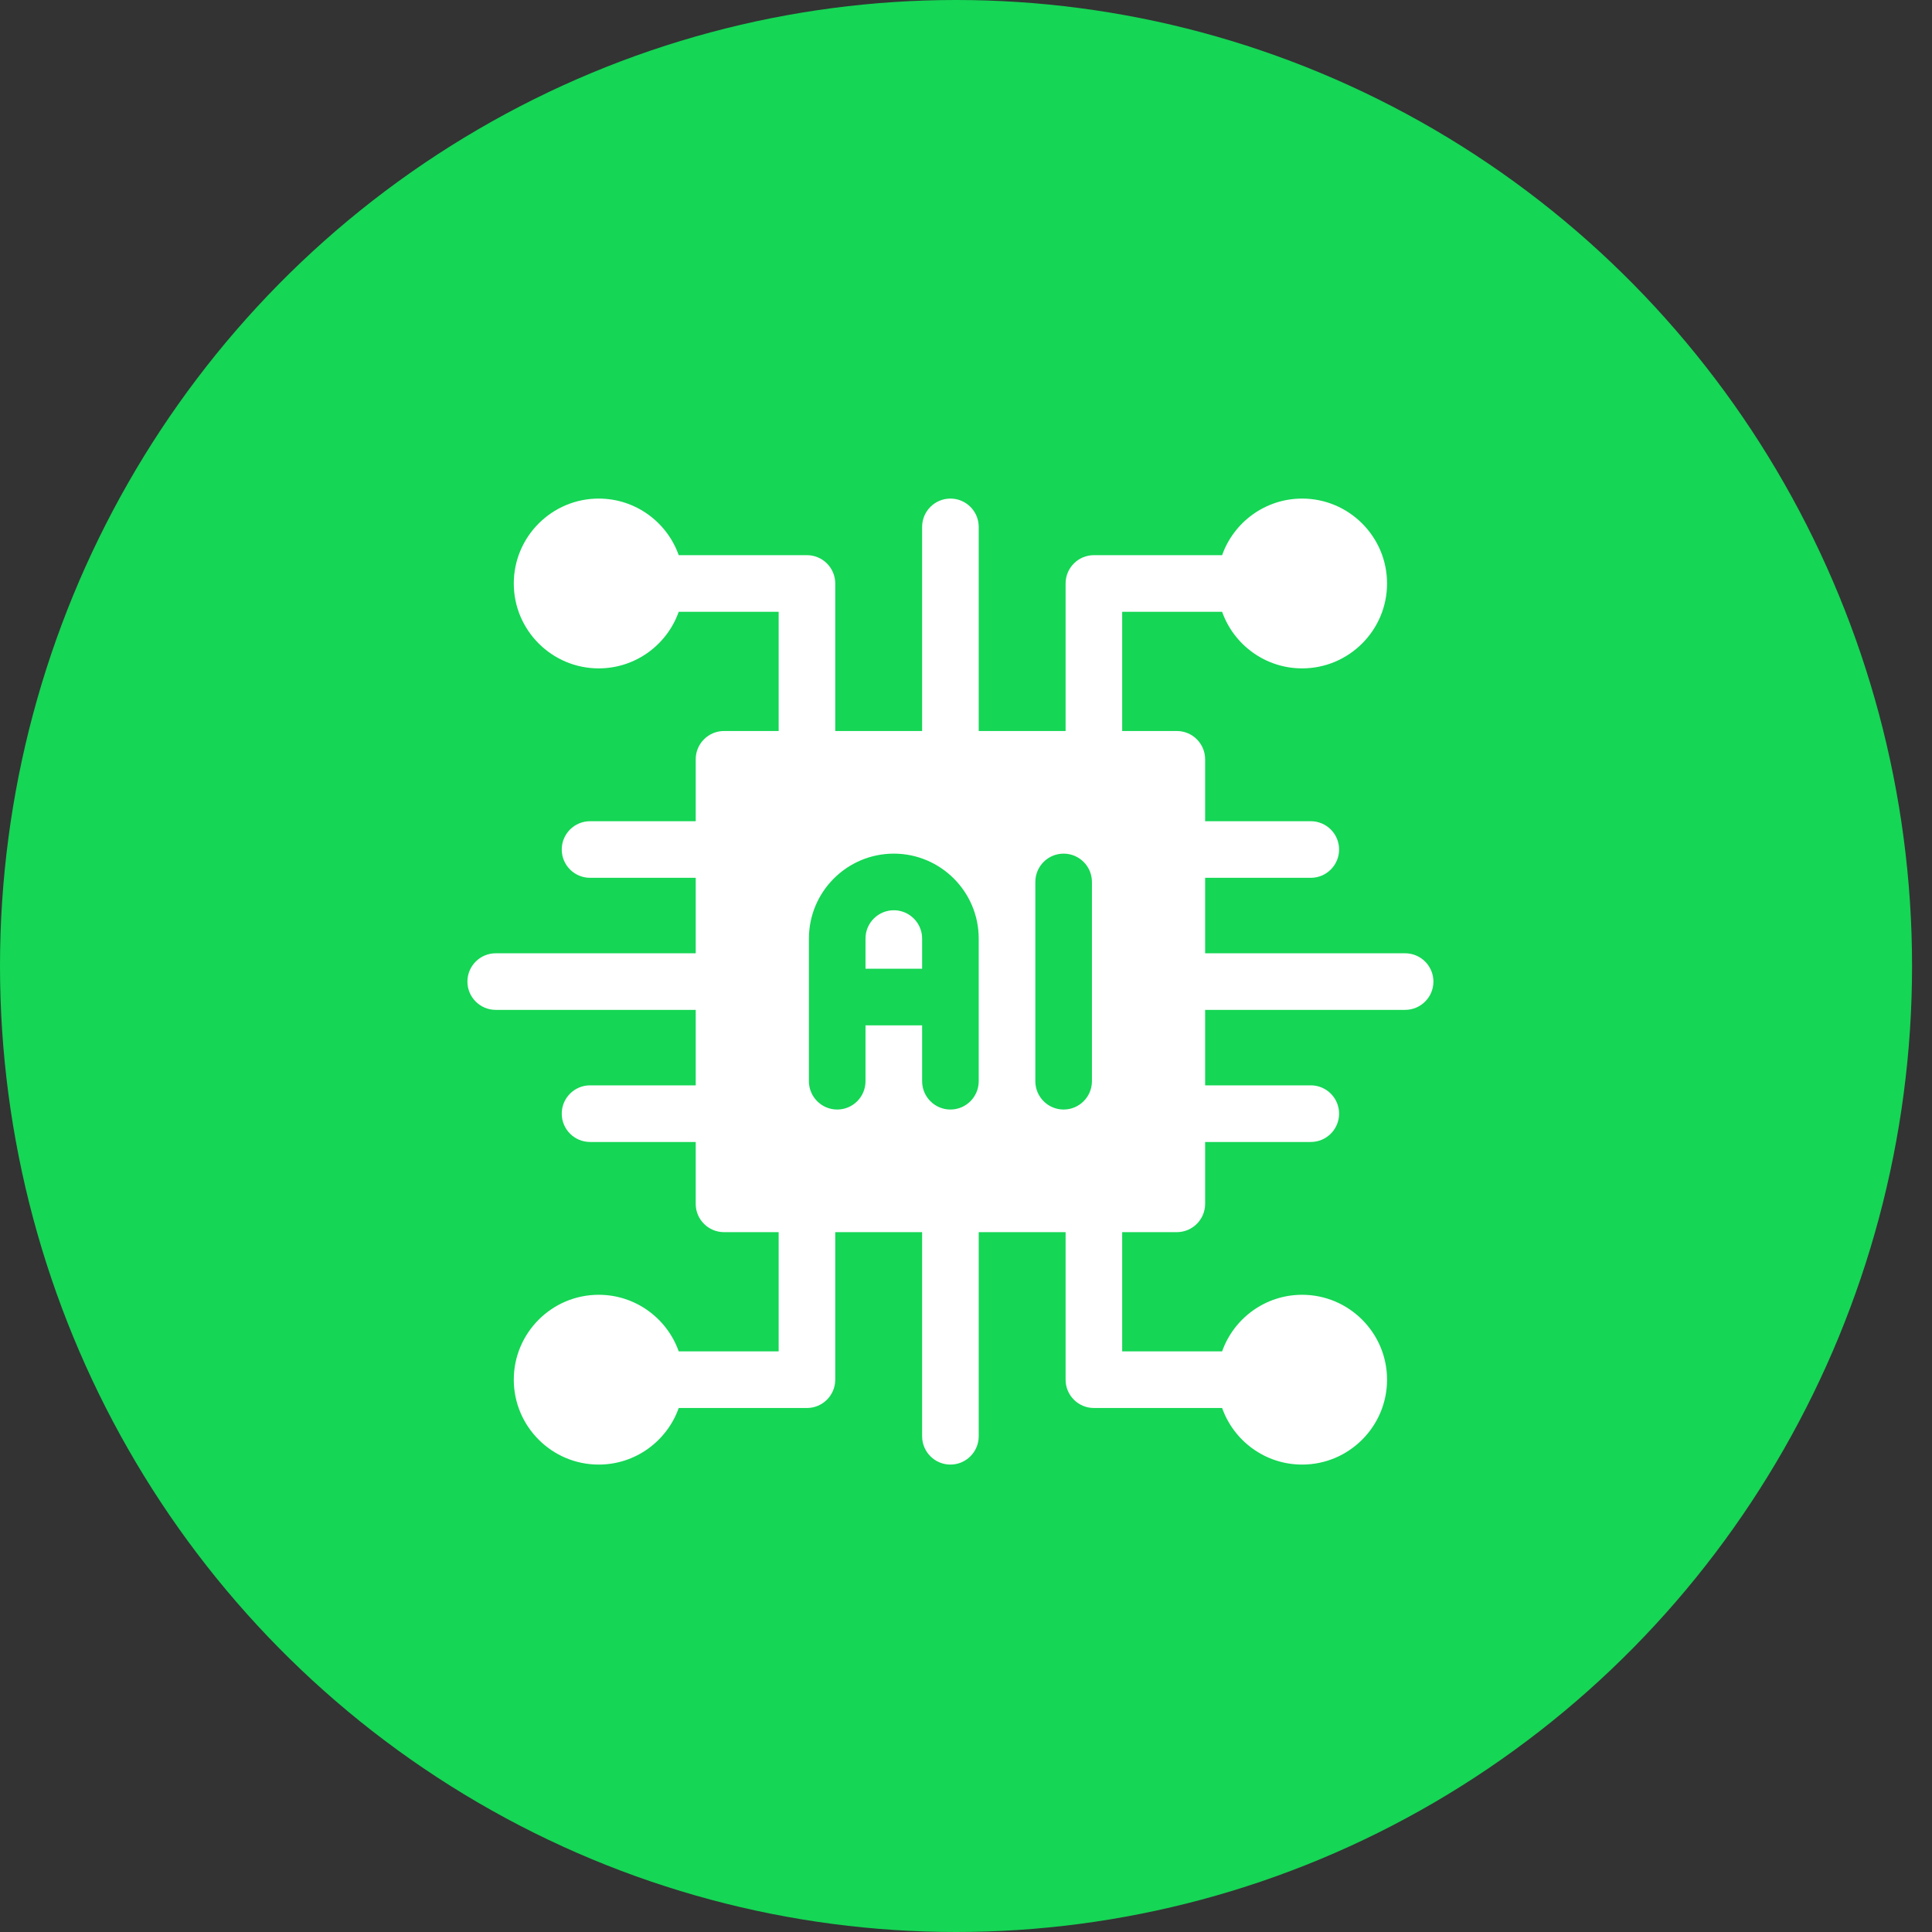 <?xml version="1.0" encoding="UTF-8"?> <svg xmlns="http://www.w3.org/2000/svg" width="62" height="62" viewBox="0 0 62 62" fill="none"><rect x="0" y="0" width="62" height="62" fill="#333333" stroke="none"/><ellipse cx="30.68" cy="31" rx="30.68" ry="31" fill="#15D655"></ellipse><g clip-path="url(#clip0_1399_91)"><path d="M45.092 30.592H38.674V28.17H42.065C42.566 28.17 42.973 27.763 42.973 27.262C42.973 26.76 42.566 26.354 42.065 26.354H38.674V24.367C38.674 23.866 38.267 23.459 37.766 23.459H36.012V19.633H39.219C39.593 20.69 40.603 21.449 41.787 21.449C43.289 21.449 44.512 20.227 44.512 18.725C44.512 17.222 43.289 16 41.787 16C40.603 16 39.593 16.759 39.219 17.816H35.104C34.603 17.816 34.196 18.223 34.196 18.725V23.459H31.408V16.908C31.408 16.407 31.001 16 30.5 16C29.999 16 29.592 16.407 29.592 16.908V23.459H26.804V18.725C26.804 18.223 26.397 17.816 25.896 17.816H21.781C21.407 16.759 20.397 16 19.213 16C17.711 16 16.488 17.222 16.488 18.725C16.488 20.227 17.711 21.449 19.213 21.449C20.397 21.449 21.407 20.69 21.781 19.633H24.988V23.459H23.234C22.733 23.459 22.326 23.866 22.326 24.367V26.354H18.936C18.434 26.354 18.027 26.76 18.027 27.262C18.027 27.763 18.434 28.17 18.936 28.17H22.326V30.592H15.908C15.407 30.592 15 30.999 15 31.5C15 32.001 15.407 32.408 15.908 32.408H22.326V34.83H18.936C18.434 34.83 18.027 35.237 18.027 35.738C18.027 36.24 18.434 36.647 18.936 36.647H22.326V38.633C22.326 39.134 22.733 39.541 23.234 39.541H24.988V43.367H21.781C21.407 42.31 20.397 41.551 19.213 41.551C17.711 41.551 16.488 42.773 16.488 44.275C16.488 45.778 17.711 47 19.213 47C20.397 47 21.407 46.241 21.781 45.184H25.896C26.397 45.184 26.804 44.777 26.804 44.275V39.541H29.592V46.092C29.592 46.593 29.999 47 30.5 47C31.001 47 31.408 46.593 31.408 46.092V39.541H34.196V44.275C34.196 44.777 34.603 45.184 35.104 45.184H39.219C39.593 46.241 40.603 47 41.787 47C43.289 47 44.512 45.778 44.512 44.275C44.512 42.773 43.289 41.551 41.787 41.551C40.603 41.551 39.593 42.31 39.219 43.367H36.012V39.541H37.766C38.267 39.541 38.674 39.134 38.674 38.633V36.647H42.065C42.566 36.647 42.973 36.24 42.973 35.738C42.973 35.237 42.566 34.83 42.065 34.83H38.674V32.408H45.092C45.593 32.408 46 32.001 46 31.5C46 30.999 45.593 30.592 45.092 30.592ZM27.775 32.904V34.697C27.775 35.199 27.369 35.606 26.867 35.606C26.366 35.606 25.959 35.199 25.959 34.697V30.119C25.959 28.617 27.181 27.394 28.684 27.394C30.186 27.394 31.408 28.617 31.408 30.119V34.697C31.408 35.199 31.001 35.606 30.5 35.606C29.999 35.606 29.592 35.199 29.592 34.697V32.904H27.775ZM35.041 34.697C35.041 35.199 34.634 35.606 34.133 35.606C33.632 35.606 33.225 35.199 33.225 34.697V28.302C33.225 27.801 33.632 27.394 34.133 27.394C34.634 27.394 35.041 27.801 35.041 28.302V34.697Z" fill="white"></path><path d="M29.592 30.119V31.088H27.775V30.119C27.775 29.618 28.183 29.211 28.684 29.211C29.184 29.211 29.592 29.618 29.592 30.119Z" fill="white"></path></g><defs><clipPath id="clip0_1399_91"><rect width="31" height="31" fill="white" transform="translate(15 16)"></rect></clipPath></defs></svg> 